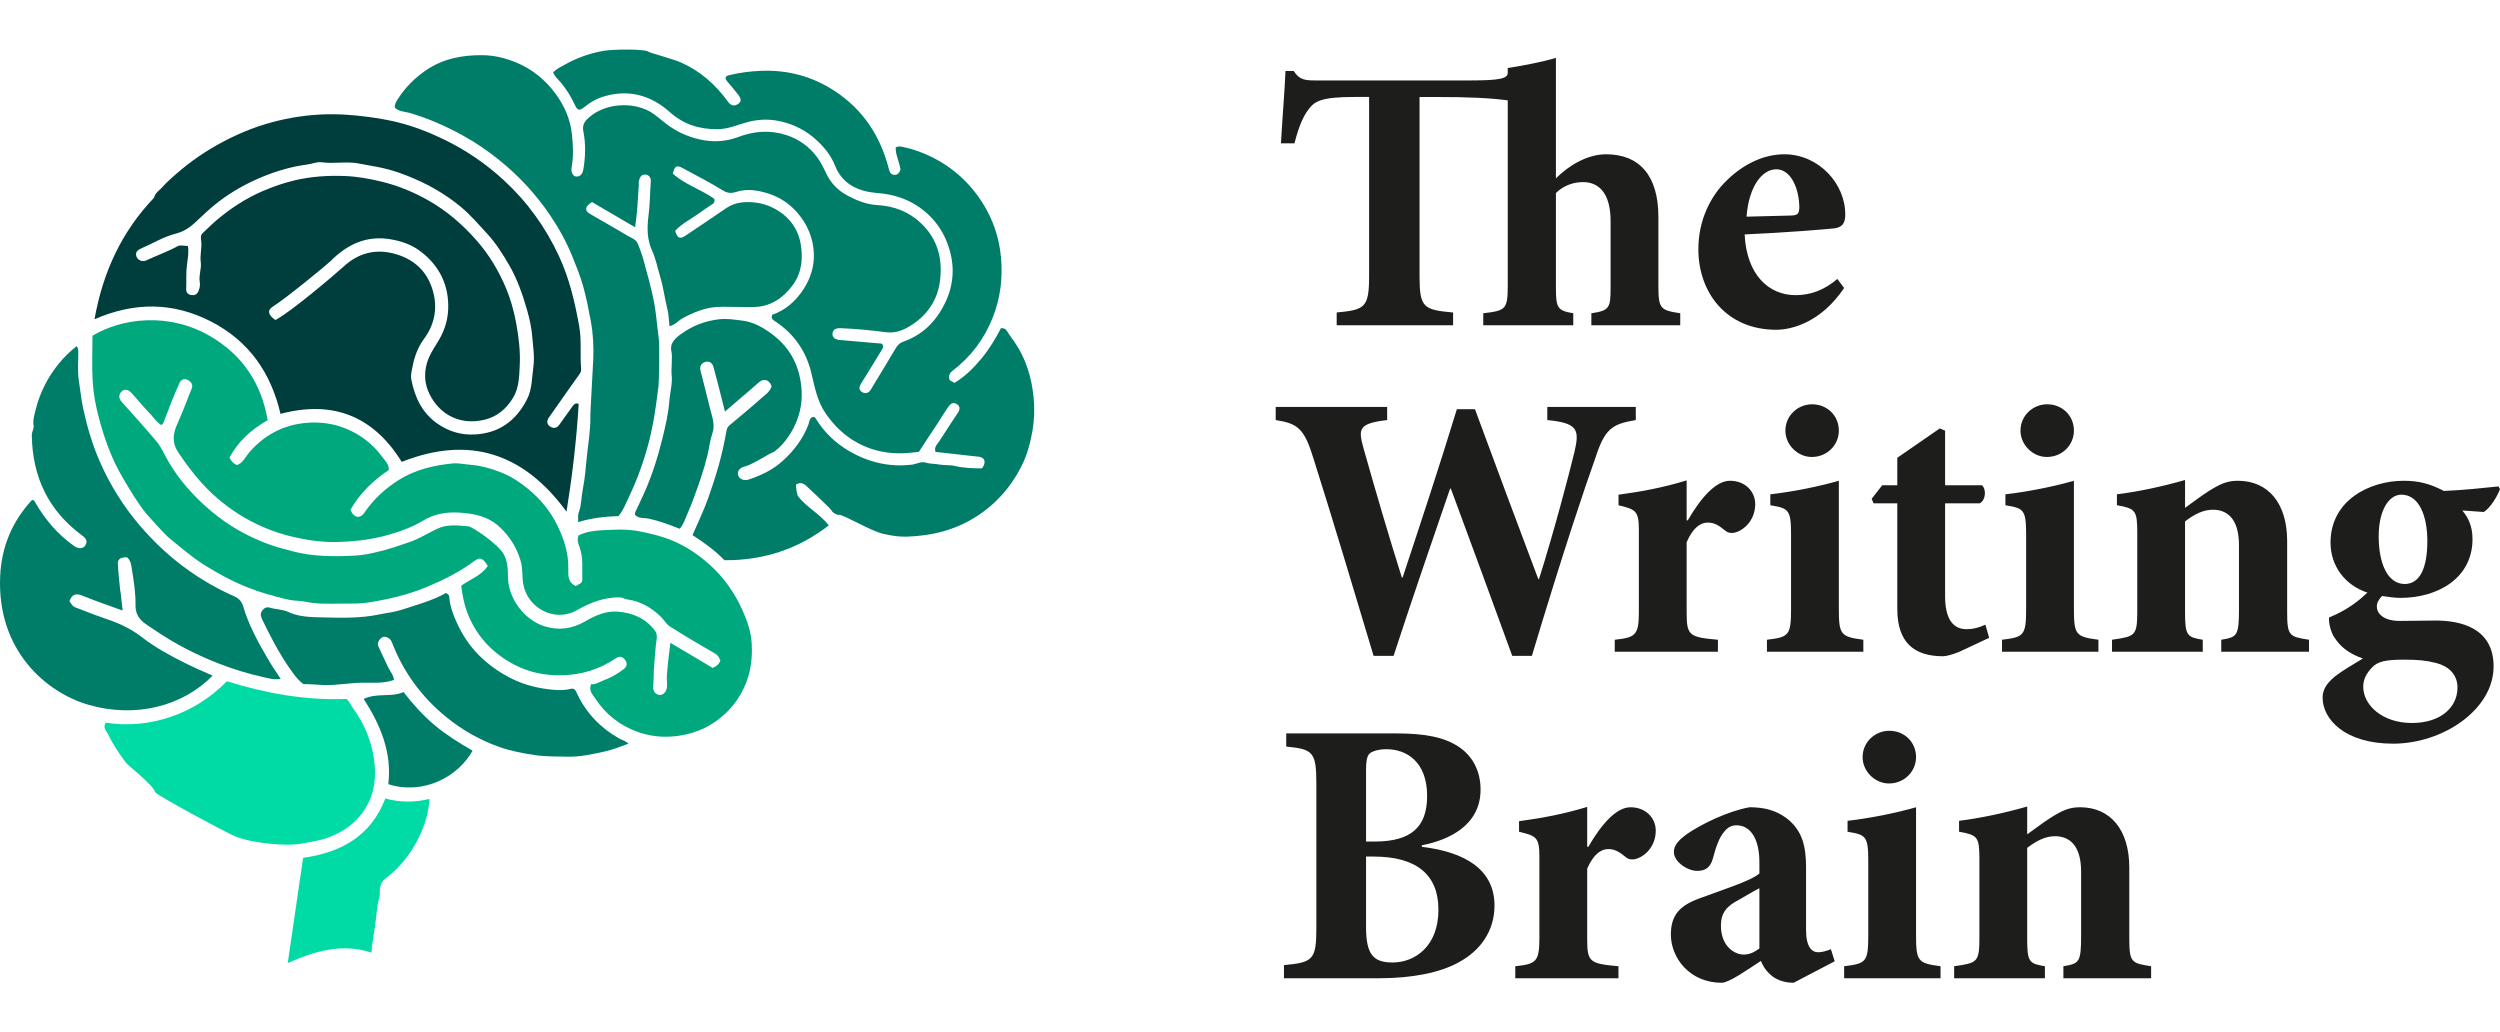 <?xml version="1.0" encoding="UTF-8"?>
<svg xmlns="http://www.w3.org/2000/svg" version="1.1" viewBox="0 0 174.362 72">
  <defs>
    <style>
      .cls-1 {
        fill: #00a87d;
      }

      .cls-2 {
        fill: #1d1d1b;
      }

      .cls-3 {
        fill: #007d69;
      }

      .cls-4 {
        fill: #003d3d;
      }

      .cls-5 {
        fill: #00dba6;
      }
    </style>
  </defs>
  <!-- Generator: Adobe Illustrator 28.7.1, SVG Export Plug-In . SVG Version: 1.2.0 Build 142)  -->
  <g>
    <g id="Layer_1">
      <g>
        <path class="cls-3" d="M65.248,31.519c.352.033.687.068,1.019.111.665.087,1.333.144,1.998.224.441.053.534.411.221.812-.627,0-1.274-.019-1.911-.172-.355-.084-.722-.027-1.082-.099-.303-.061-.617-.032-.925-.13-.323-.103-.634.101-.957.14-1.558.19-3.001-.15-4.344-.919-1-.572-1.808-1.36-2.41-2.35-.016-.027-.053-.041-.085-.064-.342.028-.318.356-.391.546-.384.997-1.001,1.81-1.786,2.523-.692.628-1.503,1.012-2.373,1.303-.347.116-.69-.039-.752-.34-.057-.281.162-.501.509-.581.511-.118,1.837-.999,1.978-.991.483-.344.876-.813,1.193-1.334.548-.899.819-1.891.759-2.944-.093-1.631-.745-2.979-2.088-3.969-.607-.447-1.249-.815-1.996-.916-.568-.076-1.124-.171-1.73-.095-.968.121-1.803.457-2.574,1.008-.43.307-.841.651-.684,1.278.069.273-.031,1.297.002,1.536.084.617-.102,1.204-.148,1.804-.069.905-.273,1.8-.492,2.685-.322,1.3-.72,2.576-1.27,3.8-.194.432-.398.86-.604,1.287-.093.194-.021.295.158.378.242.111.504.066.756.12.737.158,1.435.419,2.166.71.275-.306.392-.713.554-1.083.279-.633.516-1.285.743-1.938.321-.927.622-1.86.786-2.832.046-.275.111-.551.202-.814.206-.598-.031-1.15-.163-1.709-.211-.889-.453-1.771-.671-2.658-.072-.29.052-.52.337-.602.278-.081.49.07.564.335.198.704.371,1.413.553,2.121.082.317.16.636.252,1.005.636-.545,1.241-1.063,1.845-1.581.183-.158.359-.324.545-.477.281-.231.688-.226.864.298-.117.388-.46.6-.739.849-.722.644-1.467,1.261-2.211,1.88-.154.128-.185.295-.214.463-.271,1.59-.73,3.13-1.272,4.643-.303.846-.701,1.659-1.08,2.542.779.502,1.545,1.051,2.23,1.749,2.708.027,5.144-.779,7.276-2.428-.625-.803-1.53-1.251-2.14-2.019-.079-.125-.15-.567-.149-.823.285-.198.541-.087.732.099.354.344,1.744,1.597,1.805,1.793.112.098.3.229.462.214.307-.027,2.228,1.13,3.063,1.321.537.122,1.098.219,1.644.202,1.715-.053,3.34-.437,4.823-1.371,1.401-.883,2.455-2.073,3.19-3.525.387-.763.621-1.602.772-2.467.136-.785.159-1.57.084-2.337-.136-1.394-.535-2.727-1.35-3.901-.172-.248-.361-.487-.513-.747-.092-.157-.212-.193-.414-.197-.377.738-.816,1.458-1.356,2.112-.545.66-1.143,1.257-1.889,1.709-.119-.069-.227-.131-.336-.194-.097-.266-.029-.471.196-.644,1.281-.983,2.218-2.218,2.814-3.73.54-1.37.707-2.772.567-4.23-.129-1.345-.547-2.588-1.262-3.724-.916-1.458-2.153-2.569-3.718-3.306-.575-.27-1.169-.481-1.789-.616-.178-.039-.364-.092-.57.021-.02.514.246.968.334,1.541-.051.147-.144.388-.427.374-.295-.014-.34-.249-.41-.51-.594-2.235-1.792-4.056-3.75-5.339-1.568-1.028-3.278-1.484-5.157-1.408-.761.03-1.498.129-2.232.31-.257.063-.292.208-.109.424.26.307.52.615.768.932.236.302.225.507-.051.67-.263.156-.485.064-.66-.178-.864-1.196-1.947-2.156-3.295-2.745-.622-.272-2.158-.66-2.252-.746-.224-.204-2.491-.175-3.12-.065-.956.169-1.851.481-2.695.954-.287.16-.587.299-.84.544.109.307.365.501.557.735.382.464.695.968.945,1.509.204.441.33.471.715.155.413-.34.882-.59,1.397-.734,1.722-.483,3.228-.046,4.538,1.122.956.854,2.066,1.198,3.336,1.183.757-.008,1.416-.328,2.118-.508.744-.191,1.477-.208,2.216-.047.99.215,1.861.662,2.605,1.365.527.497.972,1.057,1.233,1.726.355.907.996,1.445,1.906,1.73.407.127.819.165,1.235.205.901.086,1.75.343,2.517.826,1.173.738,1.947,1.792,2.334,3.117.482,1.648.138,3.174-.811,4.558-.588.856-1.389,1.486-2.389,1.838-.212.075-.396.201-.525.42-.579.982-1.179,1.952-1.767,2.929-.147.243-.364.314-.591.188-.245-.137-.251-.345-.093-.595.493-.779.962-1.574,1.449-2.359.072-.117.133-.221.062-.352-.069-.126-.197-.097-.312-.106-.891-.075-1.783-.148-2.673-.232-.273-.025-.541-.134-.514-.453.026-.297.269-.38.562-.37,1.059.04,2.113.144,3.161.28.746.097,1.335-.189,1.908-.577,1.015-.687,1.658-1.674,1.842-2.851.242-1.55-.083-3.002-1.274-4.148-.86-.827-1.889-1.222-3.079-1.291-.723-.042-1.388-.297-2.049-.647-.71-.376-1.191-.886-1.52-1.578-.187-.395-.374-.783-.64-1.136-.552-.729-1.257-1.235-2.118-1.517-1.146-.377-2.264-.286-3.399.14-.853.321-1.751.37-2.678.155-.879-.203-1.657-.57-2.352-1.111-.447-.348-.854-.741-1.386-.969-1.277-.546-3.044-.366-4.088.669-.251.249-.334.51-.268.849.176.89.152,1.783-.004,2.673-.048.269-.184.494-.492.483-.242-.008-.382-.331-.323-.638.145-.762.102-1.534.025-2.294-.104-1.038-.517-1.983-1.127-2.82-.715-.98-1.63-1.735-2.765-2.204-.753-.311-1.537-.501-2.348-.509-1.403-.014-2.743.237-3.935,1.048-.799.543-1.46,1.214-1.978,2.026-.11.173-.226.355-.196.586.28.284.684.268,1.026.367,1.292.376,2.512.914,3.684,1.557.901.495,1.753,1.077,2.556,1.723,1.364,1.098,2.55,2.373,3.532,3.818.627.922,1.17,1.901,1.591,2.947.271.672.544,1.342.739,2.037.221.792.38,1.599.53,2.41.171.917.216,1.832.174,2.748-.032.688-.207,3.624-.201,3.919.019.98-.159,1.944-.254,2.915-.071.717-.125,1.44-.268,2.144-.113.554-.088,1.129-.292,1.669-.066.176-.027.391-.039.65.94-.281,1.864-.392,2.808-.417.338-.383.505-.856.72-1.3.497-1.029.899-2.099,1.222-3.192.229-.776.404-1.57.546-2.371.11-.621.301-2.114.313-2.233.028-.294.097-2.766.005-3.397-.126-.858-.169-1.726-.347-2.58-.193-.927-.441-1.837-.695-2.747-.114-.411-.257-.816-.425-1.208-.126-.293-.456-.378-.704-.529-.872-.53-1.768-1.021-2.646-1.541-.364-.215-.308-.518.171-.806.98.574,1.982,1.161,3.006,1.76.155-1.021.199-1.973.256-2.924.006-.105-.011-.214.01-.316.05-.246.182-.46.454-.435.238.022.393.203.375.467-.056.801-.057,1.605-.16,2.405-.108.832-.111,1.651.259,2.456.257.56.37,1.186.551,1.78.231.754.318,1.534.512,2.294.091.358.093.757.143,1.171.391-.085.625-.399.94-.569.734-.394,1.485-.696,2.324-.771.368-.033,2.137.021,2.653.004,1.142-.037,2-.622,2.665-1.51.65-.867.74-1.892.567-2.889-.194-1.12-.863-1.979-1.91-2.509-.688-.349-1.414-.46-2.168-.391-.403.037-.782.175-1.124.408-.948.647-1.897,1.292-2.853,1.927-.373.247-.558.15-.696-.347.429-.487,1.021-.772,1.544-1.147.349-.251.706-.489,1.063-.727.127-.084.158-.193.12-.363-.914-.652-2.054-.994-2.897-1.757.135-.531.266-.611.673-.393.965.514,1.935,1.022,2.867,1.591.323.197.618.164.891.077.748-.239,1.466-.121,2.177.095.82.249,1.519.706,2.084,1.357.697.805,1.094,1.753,1.147,2.802.046.898-.217,1.758-.708,2.515-.534.826-1.241,1.471-2.193,1.803-.136.284.112.391.262.493,1.272.862,2.091,2.032,2.454,3.523.241.988.409,1.993,1.01,2.863.604.875,1.342,1.586,2.281,2.083,1.006.533,2.087.744,3.219.691.325-.015.648-.061,1.003-.097.422-.644.844-1.305,1.284-1.953.274-.406.511-.835.805-1.23.182-.244.363-.272.579-.13.214.141.2.359.072.557-.433.667-.883,1.324-1.306,1.998-.137.217-.394.406-.276.764"/>
        <path class="cls-4" d="M14.102,16.291c-.149.181-.073.405-.06.616.03.46-.103.912-.04,1.373.063.463-.15.916-.071,1.38.039.227.004.424-.087.639-.102.243-.277.309-.492.282-.23-.028-.378-.171-.367-.428.026-.571-.019-1.141.057-1.715.055-.422.14-.856.062-1.283-.246,0-.531-.085-.714.016-.706.385-1.464.646-2.186.991-.277.132-.604-.016-.693-.287-.09-.273.086-.441.313-.537.81-.345,1.565-.822,2.427-1.041.495-.125.936-.387,1.285-.711.568-.529,1.121-1.07,1.741-1.54.958-.726,2.005-1.3,3.114-1.75.982-.398,2.004-.691,3.057-.825.328-.042.645-.199.974-.154.893.124,1.791-.091,2.691.101.513.11,1.041.182,1.556.295.782.171,1.529.447,2.265.766,1.134.491,2.181,1.112,3.138,1.891.702.572,1.282,1.255,1.894,1.917.636.687,1.119,1.459,1.574,2.254.552.965.913,2.012,1.221,3.081.177.617.313,1.252.363,1.874.057.698.173,1.402.074,2.118-.105.756-.085,1.533-.442,2.236-.765,1.505-1.962,2.375-3.679,2.453-.93.043-1.78-.214-2.545-.741-1.088-.749-1.607-1.85-1.846-3.102-.06-.312.037-.633.1-.954.133-.688.388-1.331.787-1.872.704-.954.925-2.012.68-3.105-.313-1.392-1.178-2.365-2.604-2.794-1.394-.42-2.624-.115-3.66.836-.518.476-3.747,3.23-4.784,3.748-.521-.36-.58-.689-.166-.943.833-.512,3.769-2.917,4.017-3.166,1.159-1.165,2.497-1.813,4.208-1.518.73.126,1.409.362,1.981.778,1.16.843,1.876,1.991,2.001,3.454.075.878-.073,1.713-.478,2.504-.323.631-.787,1.182-.989,1.886-.217.755-.163,1.475.174,2.162.723,1.479,2.177,2.203,3.854,1.794.857-.21,1.498-.746,1.964-1.507.434-.71.44-1.504.478-2.283.049-.987-.068-1.963-.248-2.94-.156-.844-.381-1.662-.708-2.442-.508-1.209-1.178-2.333-2.05-3.325-.99-1.128-2.111-2.096-3.429-2.831-1.012-.566-2.066-.999-3.199-1.274-.855-.207-1.706-.362-2.583-.394-1.176-.043-2.342.031-3.487.304-.757.18-1.491.434-2.21.743-1.182.507-2.24,1.201-3.217,2.024-.354.297-.678.63-1.016.946M39.512,35.685c.406-2.536.698-5.006.848-7.51-.18-.089-.308-.017-.434.168-.295.434-.621.846-.917,1.279-.191.279-.444.261-.66.113-.209-.144-.233-.382-.069-.614.539-.761,1.072-1.525,1.609-2.287.171-.243.348-.481.516-.726.071-.104.14-.213.128-.351-.091-.996.041-2.005-.135-2.993-.297-1.668-.678-3.311-1.396-4.865-.939-2.036-2.22-3.817-3.866-5.332-1.25-1.15-2.638-2.1-4.176-2.842-1.043-.504-2.116-.922-3.231-1.198-.663-.164-1.348-.279-2.035-.372-1.137-.153-2.266-.228-3.405-.165-1.279.072-2.532.291-3.763.662-1.368.412-2.647,1.009-3.864,1.74-1.107.666-2.118,1.466-3.055,2.357-.191.181-.352.396-.553.563-.166.137-.26.292-.317.484-2.242,2.352-3.556,5.16-4.146,8.47,2.795-1.221,5.484-1.192,8.105.147,2.645,1.351,4.195,3.561,4.868,6.451,3.627-.961,6.458.127,8.455,3.349,4.692-1.86,8.496-.629,11.493,3.472"/>
        <path class="cls-1" d="M11.231,29.636c.107-.022.137-.08.163-.15.182-.473.363-.947.552-1.417.184-.456.364-.914.573-1.359.113-.239.343-.343.587-.205.231.13.388.323.25.633-.141.316-.25.646-.38.968-.194.479-.382.961-.596,1.431-.318.696-.413,1.325.07,2.041.778,1.151,1.615,2.228,2.672,3.142.977.845,2.047,1.525,3.227,2.037.72.312,1.459.547,2.232.72.99.222,1.977.35,2.986.324.494-.013.985-.048,1.48-.102.769-.084,1.511-.233,2.243-.455.759-.231,1.506-.502,2.188-.917.79-.48,1.624-.635,2.555-.576,1.06.067,2.017.26,2.826,1.016.707.662,1.182,1.431,1.455,2.355.157.531.087,1.073.179,1.611.28,1.649,2.176,2.718,3.741,1.826.94-.537,1.899-.912,2.996-.896.2.003.34.119.519.143.911.122,1.662.564,2.317,1.183.234.221.397.539.66.706,1.03.654,2.082,1.275,3.139,1.885.219.126.301.3.377.489-.095.261-.273.408-.536.514-.969-.576-1.953-1.16-2.952-1.753-.041.348-.304,2.287-.24,2.682.022.137.011.281-.001.421-.026.315-.271.561-.524.535-.285-.029-.457-.269-.434-.606.011-.163.027-.326.028-.49.002-.78.098-1.553.153-2.329.024-.347.176-.74-.049-1.044-.648-.875-1.578-1.269-2.633-1.342-.832-.057-1.568.286-2.277.698-.881.512-1.826.629-2.801.325-1.429-.445-2.556-1.979-2.55-3.483.002-.544-.035-1.075-.301-1.551-.411-.736-2.203-1.915-2.456-1.937-.738-.064-1.487-.164-2.195.178-.637.307-1.237.686-1.913.922-.689.24-1.376.471-2.088.648-.557.139-1.127.266-1.679.293-1.456.072-2.914.082-4.357-.293-.617-.161-1.237-.322-1.825-.545-1.403-.531-2.704-1.27-3.856-2.241-1.211-1.019-2.266-2.177-3.056-3.56-.249-.437-.448-.916-.764-1.297-.791-.956-1.636-1.868-2.459-2.798-.199-.226-.211-.476-.014-.694.195-.216.484-.168.722.098.433.483.845.986,1.295,1.453.251.26.454.575.751.763M11.794,37.52c.787.639,1.55,1.309,2.413,1.856.976.619,1.984,1.161,3.056,1.591.862.345,1.757.589,2.654.812.268.067.562.111.855.122.303.011.607.092.912.134.946.129,1.892.043,2.837.061.831.016,1.659-.143,2.468-.314.927-.196,1.848-.457,2.727-.823,1.186-.495,2.339-1.059,3.374-1.836.378-.283.602-.21.928.349-.431.664-1.19.91-1.85,1.376.082.687.219,1.402.504,2.081.653,1.558,1.767,2.696,3.255,3.457.997.51,2.068.726,3.203.712,1.408-.018,2.675-.41,3.834-1.191.23-.156.432-.133.611.092.2.252.165.478-.076.67-.446.356-.953.614-1.481.818-.256.099-.492.271-.791.23-.196.458.12.739.307,1.025.708,1.081,1.693,1.849,2.897,2.289.898.328,1.838.428,2.809.3,1.027-.136,1.955-.482,2.779-1.09.9-.664,1.571-1.513,1.995-2.562.368-.907.467-1.842.412-2.803-.046-.828-.322-1.607-.659-2.348-.544-1.198-1.288-2.266-2.28-3.15-.763-.68-1.594-1.249-2.539-1.652-.76-.325-1.548-.51-2.361-.669-.889-.175-1.769-.121-2.641-.072-.523.03-1.092.101-1.59.36-.141.294-.016.599.073.846.265.737.156,1.486.184,2.232.011.308-.3.306-.443.457-.581-.251-.543-.752-.534-1.241.021-1.073-.312-2.061-.77-3.005-.48-.989-1.173-1.82-2.022-2.523-.575-.475-1.194-.883-1.883-1.156-.694-.275-1.403-.481-2.168-.54-.404-.031-.819-.133-1.224-.092-1.325.133-2.602.429-3.756,1.153-.97.607-1.778,1.365-2.42,2.311-.24.354-.68.409-.953-.226.644-1.134,1.558-2.033,2.672-2.779.035-.402-.269-.665-.475-.944-.64-.866-1.464-1.504-2.47-1.926-.903-.378-1.839-.499-2.79-.419-1.605.134-2.939.837-3.996,2.063-.263.305-.417.718-.852.884-.219-.095-.402-.252-.525-.527.603-1.129,1.524-1.959,2.662-2.607-.428-2.546-1.744-4.528-3.977-5.841-2.918-1.716-6.199-1.273-8.24-.049,0,1.076-.053,2.167.018,3.25.053.819.207,1.643.417,2.437.388,1.464.892,2.893,1.668,4.205.509.86,1.01,1.726,1.642,2.508.121.149,1.297,1.458,1.6,1.704"/>
        <path class="cls-3" d="M8.867,38.874c.25.223.279.501.326.797.134.832.273,1.686.257,2.505-.02,1.018.677,1.311,1.287,1.731,1.446.994,3,1.793,4.641,2.417.924.352,1.866.648,2.832.863.43.095.854.244,1.368.162-.339-.501-.642-.958-.919-1.434-.677-1.165-1.329-2.348-1.704-3.646-.156-.539-.573-.653-.961-.835-2.427-1.131-4.482-2.729-6.227-4.763-1.182-1.379-2.118-2.892-2.837-4.547-.513-1.179-.864-2.407-1.136-3.666-.136-.631-.192-1.271-.293-1.902-.105-.651-.038-1.329-.04-1.995,0-.142.003-.278-.119-.419-.454.359-.867.759-1.231,1.205-.779.956-1.33,2.034-1.624,3.231-.087.354-.208.714-.145,1.098.038.231-.127.432-.124.676.04,2.917,1.164,5.28,3.537,7.017.246.179.378.389.19.676-.16.245-.478.242-.764.043-1.151-.805-2.033-1.847-2.73-3.056-.022-.039-.042-.08-.07-.115-.012-.016-.042-.018-.14-.055C.853,36.347.104,38.147.012,40.17c-.241,5.248,3.262,8.138,6.13,8.977,3.368.985,6.644.064,8.687-2.025-.656-.288-1.303-.569-1.934-.884-1.056-.526-2.094-1.092-3.021-1.815-.84-.656-1.783-1.038-2.772-1.366-.627-.208-1.236-.471-1.856-.7-.217-.08-.284-.279-.403-.424.178-.5.469-.569.916-.385.902.37,1.829.682,2.795,1.036-.051-.46-.099-.886-.148-1.312-.001-.011-.014-.021-.015-.031-.061-.64-.14-1.279-.173-1.92-.018-.332.223-.476.649-.447"/>
        <path class="cls-5" d="M24.173,48.75c-2.865.107-5.629-.387-8.346-1.236-1.128,1.138-2.424,1.974-3.917,2.481-1.476.502-2.993.649-4.532.406-.242.357.06.591.167.819.326.703.767,1.343,1.23,1.967.15.203,1.911,1.558,2.042,2.059.05.195,5.149,2.93,5.616,3.101.808.297,1.663.43,2.507.51.764.071,1.541.101,2.323-.061.492-.102.995-.163,1.472-.327,1.152-.397,2.112-1.042,2.76-2.111.659-1.086.763-2.249.581-3.471-.195-1.311-.714-2.481-1.488-3.546-.136-.187-.216-.413-.415-.591"/>
        <path class="cls-3" d="M31.113,41.356c-.97.541-2.048.826-3.101,1.172-.506.166-1.049.217-1.574.328-1.327.28-2.673.233-4.014.202-.788-.019-1.581-.032-2.333-.382-.395-.184-.867-.169-1.294-.3-.205-.063-.383.036-.515.218-.159.219-.083.429.013.629.255.523.513,1.046.79,1.558.407.756.853,1.489,1.365,2.18.204.276.42.541.711.752.458-.009.922.046,1.387.064.905.036,1.8-.152,2.711-.163.719-.01,1.471.077,2.214-.195-.021-.351-.29-.617-.43-.935-.211-.482-.456-.948-.668-1.429-.091-.207.109-.552.332-.625.225-.074.519.095.614.341.799,2.085,2.069,3.828,3.8,5.239,1.12.912,2.365,1.615,3.717,2.092.812.287,1.667.445,2.533.571.72.104,1.427.075,2.139.1.918.031,1.809-.168,2.7-.37.542-.122,1.051-.326,1.611-.534-.187-.212-.434-.248-.63-.359-1.342-.761-2.355-1.823-2.989-3.233-.083-.184-.184-.287-.388-.235-.636.159-1.291.074-1.905-.019-.847-.128-1.683-.396-2.454-.81-.752-.403-1.434-.9-2.041-1.502-.718-.711-1.241-1.549-1.638-2.467-.222-.513-.404-1.045-.443-1.613-.009-.131-.099-.199-.22-.275"/>
        <path class="cls-5" d="M20.069,67.166c1.91-.842,3.795-1.395,5.836-.728.056-.67.165-1.295.261-1.919.099-.643.106-1.303.293-1.934.045-.153.025-.325.031-.489.014-.343.138-.63.419-.843,1.122-.851,1.928-1.957,2.48-3.234.305-.707.517-1.461.564-2.3-1.02.253-2.037.255-3.079-.029-1.015,2.656-3.135,3.774-5.734,4.14-.36,2.466-.707,4.843-1.071,7.336"/>
        <path class="cls-3" d="M32.96,52.355c-.927-.533-1.818-1.087-2.626-1.761-.803-.669-1.501-1.441-2.191-2.326-.857.386-1.839.033-2.778.478,1.176,1.819,1.98,3.746,1.718,5.947,2.452.778,4.872-.522,5.877-2.338"/>
        <path class="cls-2" d="M150.03,68.227v-.837c-1.366-.21-1.523-.263-1.523-1.919v-4.968c0-2.627-1.313-4.201-3.439-4.201-.763,0-1.262.236-2.051.735-.579.367-1.105.787-1.631,1.154v-1.941c-1.549.446-3.255.813-4.752.996v.761c1.287.236,1.419.341,1.419,1.918v5.441c0,1.761-.132,1.787-1.761,2.024v.837h6.33v-.837c-1.078-.184-1.236-.263-1.236-1.893v-6.36c.684-.526,1.289-.815,1.946-.815.947,0,1.815.578,1.815,2.471v4.468c0,1.866-.132,1.945-1.236,2.129v.837h6.119ZM135.343,68.227v-.837c-1.576-.21-1.708-.342-1.708-2.155v-8.933c-1.47.42-3.202.762-4.778.946v.762c1.261.21,1.445.289,1.445,2.023v5.202c0,1.866-.158,1.971-1.682,2.155v.837h6.723ZM131.745,54.643c1.076,0,1.89-.84,1.89-1.837,0-1.05-.814-1.838-1.864-1.838-.997,0-1.864.788-1.864,1.838,0,.997.867,1.837,1.838,1.837M122.708,66.155c-.447.315-.736.42-1.105.42-.605,0-1.578-.552-1.578-2.023,0-.894.421-1.367,1.236-1.788.527-.289.974-.578,1.447-.815v4.206ZM127.96,67.045l-.263-.841c-.289.105-.578.211-.893.211-.421,0-.841-.342-.841-1.551v-4.335c0-1.471-.236-2.601-1.365-3.467-.709-.524-1.496-.76-2.574-.76-1.499.262-3.364,1.179-4.361,1.862-.604.447-.919.789-.919,1.261,0,.684.945,1.314,1.627,1.314.552,0,.919-.21,1.103-.893.21-.815.446-1.445.761-1.813.237-.315.527-.473.869-.473.973,0,1.604.92,1.604,2.575v.788c-.605.526-2.63,1.156-4.179,1.734-1.365.499-1.995,1.156-1.995,2.523,0,1.629,1.312,3.363,3.544,3.363.499,0,1.736-.867,2.735-1.524.132.315.315.657.683.972.341.315.892.552,1.601.552l2.863-1.498ZM110.698,59.061v-2.785c-1.628.499-3.176.788-4.753.998v.736c1.209.289,1.419.394,1.419,1.734v5.728c0,1.629-.262,1.76-1.681,1.918v.837h7.196v-.837c-2.023-.184-2.181-.289-2.181-1.918v-4.887c.447-1.025.972-1.366,1.471-1.366.447,0,.762.183,1.209.551.184.158.447.237.814.105.71-.262,1.288-.998,1.288-1.944,0-.893-.71-1.629-1.761-1.629-.972,0-1.996,1.13-2.942,2.759h-.079ZM95.275,59.741h.526c2.997,0,4.522,1.262,4.522,3.706,0,2.576-1.657,3.654-3.129,3.68-1.393.026-1.919-.526-1.919-2.471v-4.915ZM95.275,58.693v-4.995c0-.552.052-.946.236-1.13.158-.158.605-.315,1.184-.315,1.42,0,2.84.893,2.84,3.259,0,2.182-1.131,3.181-3.655,3.181h-.605ZM99.166,58.955c1.891-.367,4.096-1.392,4.096-3.89,0-1.314-.577-2.366-1.549-2.996-.997-.655-2.31-.917-4.335-.917h-7.67v.917c1.865.184,2.102.368,2.102,2.602v10.038c0,2.234-.237,2.418-2.26,2.602v.916h6.671c2.183,0,4.207-.366,5.546-1.126,1.496-.815,2.467-2.182,2.467-3.943,0-2.497-2.021-3.732-5.068-4.098v-.105Z"/>
        <path class="cls-2" d="M167.664,46.008c.972,0,1.55.053,2.26.237.815.21,1.472.762,1.472,1.709,0,1.393-1.183,2.471-3.181,2.471-2.076,0-3.391-1.262-3.391-2.524,0-.552.237-.946.605-1.341.394-.421.946-.552,2.235-.552M167.479,34.5c1.263,0,1.815,1.524,1.815,3.233,0,1.946-.552,2.997-1.578,2.997-1.21,0-1.815-1.472-1.815-3.312,0-1.919.763-2.918,1.578-2.918M174.257,33.925c-1.051.105-2.443.263-3.808.315-.971-.5-1.733-.709-2.812-.709-2.366,0-5.095,1.363-5.095,4.307,0,1.63.997,2.971,2.572,3.494-.499.472-1.312,1.183-2.678,1.736-.026.368.106.998.394,1.418.368.551.867,1.05,1.969,1.443-.683.421-1.366.789-1.996,1.288-.524.447-.813.868-.813,1.447,0,1.472,1.522,3.203,4.911,3.203,3.496,0,7.014-2.388,7.014-5.386,0-2.756-2.414-3.202-4.044-3.202-.841,0-1.577.026-2.418.026-1.262.026-1.682-.553-1.682-1.001,0-.289.157-.526.368-.736.394.052.815.131,1.288.131,2.576,0,5.017-1.363,5.017-4.098,0-.894-.289-1.498-.709-1.998l1.497.105c.473-.288.972-1.153,1.13-1.599l-.105-.184ZM161.041,45.456v-.837c-1.367-.211-1.524-.263-1.524-1.919v-4.968c0-2.627-1.313-4.201-3.439-4.201-.763,0-1.262.236-2.051.734-.579.368-1.105.787-1.631,1.155v-1.942c-1.548.446-3.254.814-4.752.997v.761c1.287.236,1.419.341,1.419,1.918v5.441c0,1.761-.132,1.787-1.761,2.024v.837h6.33v-.837c-1.078-.184-1.236-.263-1.236-1.893v-6.361c.684-.525,1.289-.814,1.946-.814.947,0,1.815.578,1.815,2.47v4.469c0,1.866-.132,1.945-1.236,2.129v.837h6.12ZM146.353,45.456v-.837c-1.576-.211-1.708-.342-1.708-2.155v-8.933c-1.47.42-3.202.762-4.778.946v.762c1.261.21,1.445.289,1.445,2.023v5.202c0,1.866-.158,1.971-1.682,2.155v.837h6.723ZM142.755,31.872c1.077,0,1.89-.84,1.89-1.837,0-1.05-.813-1.838-1.863-1.838-.998,0-1.864.788-1.864,1.838,0,.997.866,1.837,1.837,1.837M138.734,44.486l-.263-.918c-.447.21-.867.315-1.314.315-.552,0-1.497-.237-1.497-2.287v-6.492h2.417c.42-.21.473-.97.157-1.258h-2.574v-3.81l-.368-.157-2.966,2.049v1.918h-1.051l-.736.943.132.315h1.655v7.357c0,2.365,1.181,3.31,3.202,3.31.184,0,.604-.105,1.077-.289l2.129-.996ZM129.958,45.456v-.837c-1.577-.211-1.708-.342-1.708-2.155v-8.933c-1.47.42-3.202.762-4.779.946v.762c1.261.21,1.445.289,1.445,2.023v5.202c0,1.866-.157,1.971-1.681,2.155v.837h6.723ZM126.36,31.872c1.076,0,1.89-.84,1.89-1.837,0-1.05-.814-1.838-1.864-1.838-.998,0-1.864.788-1.864,1.838,0,.997.866,1.837,1.838,1.837M117.635,36.29v-2.785c-1.627.499-3.176.788-4.752.998v.736c1.208.289,1.419.394,1.419,1.734v5.728c0,1.629-.263,1.76-1.682,1.918v.837h7.196v-.837c-2.023-.184-2.181-.289-2.181-1.918v-4.887c.447-1.025.972-1.367,1.472-1.367.446,0,.761.184,1.208.552.184.158.447.237.815.105.709-.263,1.287-.998,1.287-1.944,0-.894-.709-1.629-1.76-1.629-.972,0-1.997,1.13-2.943,2.759h-.079ZM114.088,28.381h-6.172v.916c2.129.211,2.26.657,1.892,2.234-.368,1.524-1.445,5.622-2.47,8.854h-.052c-1.446-3.836-2.944-7.856-4.416-11.847h-1.261c-1.235,4.044-2.549,8.011-3.784,11.742h-.053c-.92-2.916-1.813-5.964-2.68-9.038-.368-1.34-.342-1.708,1.655-1.945v-.916h-7.774v.916c1.549.237,1.996.605,2.626,2.654,1.47,4.651,2.783,9.065,4.202,13.794h1.393c1.235-3.783,2.575-7.698,3.942-11.666h.053c1.471,3.994,2.864,7.751,4.283,11.666h1.367c2.207-7.357,3.757-11.928,4.361-13.61.709-2.207,1.155-2.549,2.888-2.838v-.916Z"/>
        <path class="cls-2" d="M123.89,11.807c1.025,0,1.604,1.364,1.604,2.7-.026.446-.158.499-.552.525-1.079.026-2.052.052-3.13.079.158-2.098,1.078-3.304,2.078-3.304M128.145,19.455c-.919.789-1.89,1.131-2.914,1.131-1.867,0-3.419-1.42-3.55-4.236,2.577-.105,5.782-.369,6.254-.422.604-.079.761-.422.761-.949.026-2.149-1.837-4.219-4.254-4.219-1.446,0-2.892.707-4.047,1.86-1.103,1.075-1.943,2.754-1.943,4.756,0,3.026,1.943,5.624,5.438,5.624,1.078,0,3.126-.524,4.727-2.914l-.472-.631ZM117.188,22.685v-.837c-1.393-.211-1.524-.316-1.524-1.946v-4.783c0-2.89-1.339-4.359-3.649-4.359-1.289,0-2.577.76-3.498,1.678V4.033c-.813.263-2.336.552-3.359.71v.341c0,.394-.579.526-2.577.526h-10.852c-.736,0-1.104-.053-1.499-.657h-.574c-.053,1.338-.211,3.151-.316,5.044h.943c.315-1.236.631-1.92.999-2.393.421-.552.894-.841,3.181-.841h1.025v12.482c0,2.208-.289,2.366-2.261,2.55v.89h8.119v-.89c-2.077-.184-2.34-.342-2.34-2.55V6.763h1.025c2.55,0,3.917.078,5.127.236v12.877c0,1.709-.132,1.788-1.709,1.972v.837h6.278v-.837c-1.104-.184-1.21-.368-1.21-1.788v-6.597c.553-.552,1.263-.762,1.894-.762,1.025,0,1.919.683,1.919,2.707v4.652c0,1.42-.078,1.604-1.341,1.788v.837h6.199Z"/>
      </g>
    </g>
  </g>
</svg>